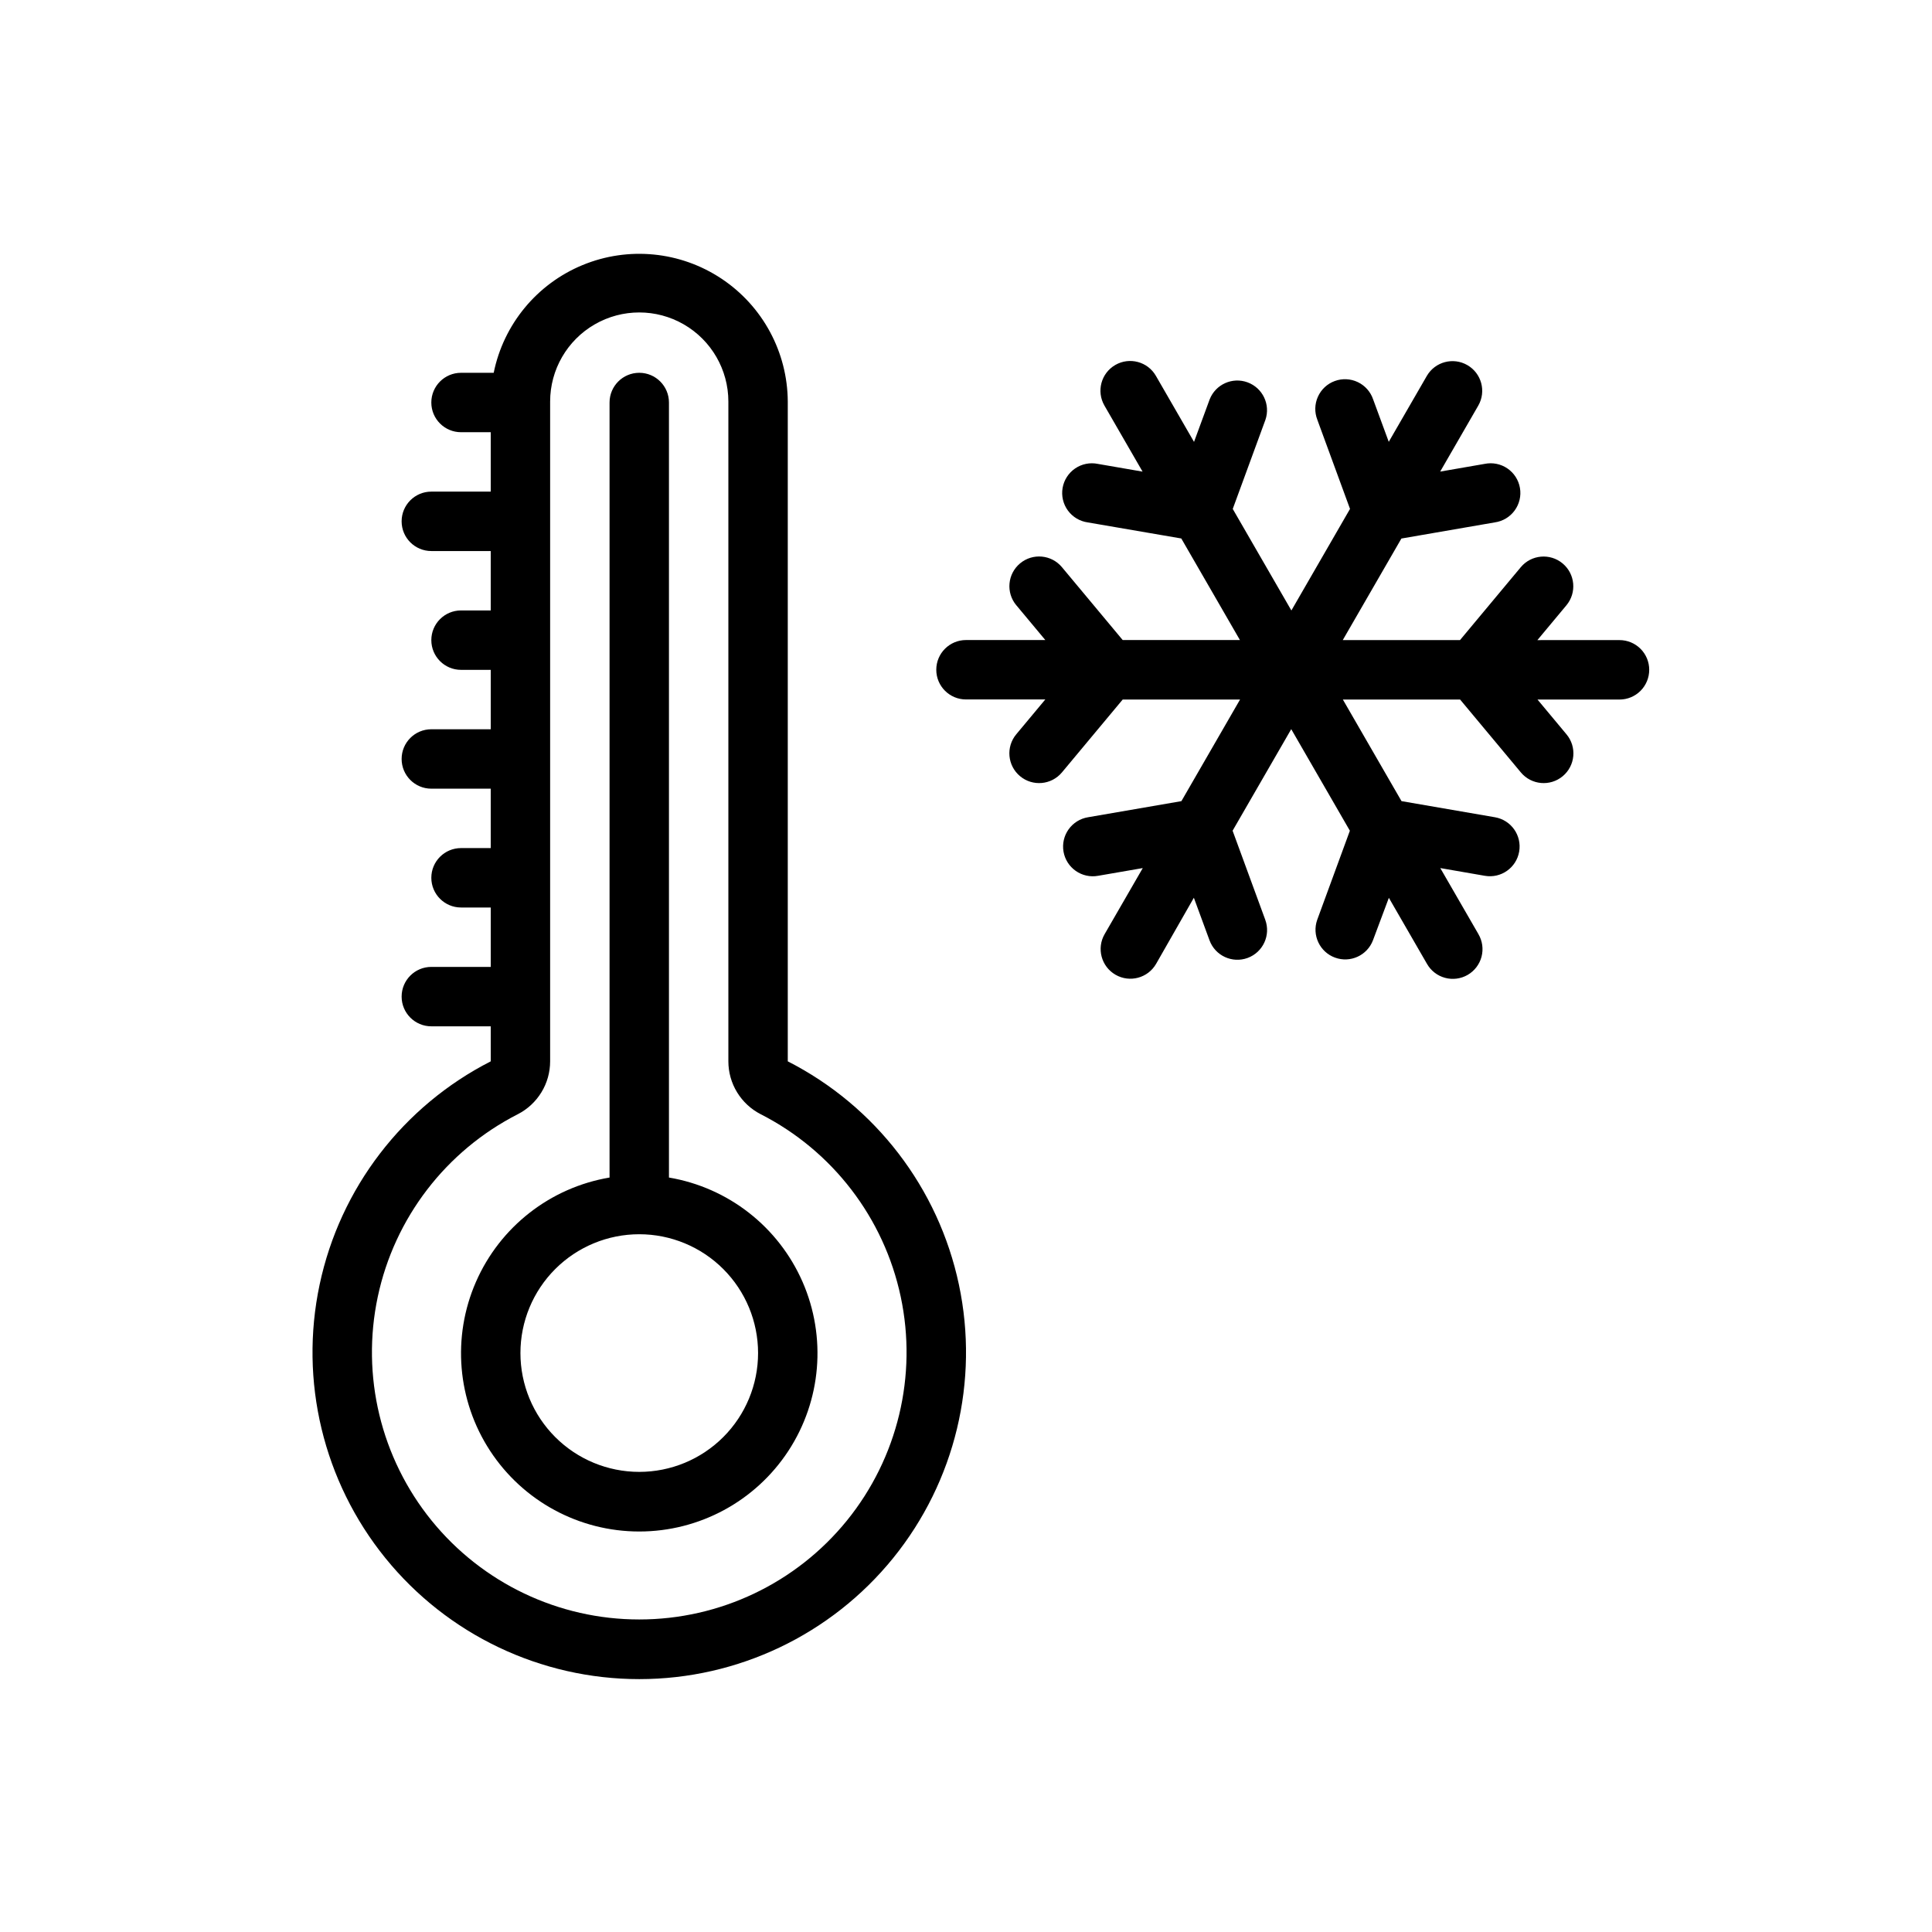 <?xml version="1.0" encoding="UTF-8"?>
<!-- Uploaded to: ICON Repo, www.iconrepo.com, Generator: ICON Repo Mixer Tools -->
<svg fill="#000000" width="800px" height="800px" version="1.1" viewBox="144 144 512 512" xmlns="http://www.w3.org/2000/svg">
 <path d="m321.28 456.06v-205.39c0-4.348-3.523-7.875-7.871-7.875s-7.871 3.527-7.871 7.875v205.39c-15.715 2.656-29.027 13.059-35.41 27.66-6.379 14.602-4.969 31.438 3.758 44.773 8.727 13.336 23.586 21.371 39.523 21.371s30.797-8.035 39.523-21.371c8.727-13.336 10.137-30.172 3.758-44.773-6.383-14.602-19.695-25.004-35.41-27.66zm-7.871 78.004c-8.352 0-16.359-3.316-22.266-9.223s-9.223-13.914-9.223-22.266 3.316-16.359 9.223-22.266c5.906-5.902 13.914-9.223 22.266-9.223s16.359 3.32 22.266 9.223c5.906 5.906 9.223 13.914 9.223 22.266s-3.316 16.359-9.223 22.266-13.914 9.223-22.266 9.223zm39.359-108.8v-174.84c-0.066-13.102-6.648-25.312-17.562-32.57-10.91-7.258-24.715-8.609-36.824-3.606-12.113 5.004-20.938 15.707-23.547 28.547h-8.656c-4.348 0-7.875 3.527-7.875 7.875 0 4.348 3.527 7.871 7.875 7.871h7.871v15.742h-15.746c-4.348 0-7.871 3.527-7.871 7.875 0 4.348 3.523 7.871 7.871 7.871h15.742v15.742h-7.867c-4.348 0-7.875 3.523-7.875 7.871 0 4.348 3.527 7.875 7.875 7.875h7.871v15.742h-15.746c-4.348 0-7.871 3.523-7.871 7.871 0 4.348 3.523 7.875 7.871 7.875h15.742v15.742h-7.867c-4.348 0-7.875 3.523-7.875 7.871s3.527 7.875 7.875 7.875h7.871v15.742h-15.746c-4.348 0-7.871 3.523-7.871 7.871 0 4.348 3.523 7.875 7.871 7.875h15.742l0.004 9.281c-23.266 11.871-39.93 33.609-45.348 59.16-5.422 25.551 0.98 52.18 17.422 72.477 16.441 20.293 41.168 32.082 67.285 32.082s50.844-11.789 67.285-32.082c16.441-20.297 22.844-46.926 17.422-72.477-5.418-25.551-22.082-47.289-45.348-59.16zm-39.359 147.91c-21.367 0.008-41.594-9.629-55.047-26.227-13.449-16.602-18.688-38.387-14.25-59.289 4.438-20.898 18.074-38.676 37.109-48.379 2.582-1.32 4.746-3.332 6.258-5.805 1.516-2.473 2.312-5.316 2.312-8.215v-174.84c0-8.438 4.504-16.234 11.809-20.453 7.309-4.219 16.309-4.219 23.617 0 7.305 4.219 11.809 12.016 11.809 20.453v174.84c0 2.898 0.797 5.742 2.312 8.215 1.512 2.473 3.676 4.484 6.258 5.805 19.035 9.703 32.672 27.48 37.109 48.379 4.438 20.902-0.801 42.688-14.25 59.289-13.453 16.598-33.68 26.234-55.047 26.227zm267.65-251.66c0 2.086-0.828 4.09-2.305 5.566-1.477 1.477-3.481 2.305-5.566 2.305h-21.734l7.691 9.227c2.785 3.34 2.332 8.305-1.008 11.09-3.344 2.785-8.309 2.336-11.094-1.008l-16.098-19.309h-31.07l15.539 26.922 24.766 4.273c4.285 0.742 7.16 4.812 6.418 9.098-0.738 4.285-4.809 7.16-9.094 6.418l-11.809-2.047 10.109 17.508h-0.004c1.062 1.809 1.355 3.969 0.82 5.996-0.535 2.027-1.859 3.754-3.672 4.805-1.816 1.047-3.977 1.328-6 0.777-2.023-0.547-3.746-1.883-4.781-3.703l-10.102-17.5-4.219 11.27c-1.539 4.023-6.023 6.059-10.066 4.57-4.039-1.484-6.137-5.938-4.707-10l8.66-23.617-15.539-26.922-15.539 26.914 8.66 23.617h-0.004c1.496 4.078-0.598 8.602-4.676 10.102-4.078 1.496-8.598-0.594-10.098-4.672l-4.148-11.281-10.008 17.52c-2.172 3.766-6.988 5.059-10.758 2.883-3.766-2.172-5.059-6.988-2.883-10.758l10.109-17.508-11.848 2.047h-0.004c-2.062 0.375-4.191-0.094-5.91-1.301-1.719-1.203-2.887-3.043-3.242-5.109-0.355-2.07 0.129-4.195 1.348-5.902 1.219-1.711 3.066-2.863 5.137-3.203l24.758-4.273 15.539-26.922h-31.102l-16.098 19.309c-2.793 3.344-7.762 3.789-11.105 0.996-3.34-2.789-3.785-7.762-0.996-11.102l7.691-9.227h-21.016c-4.348 0-7.875-3.523-7.875-7.871s3.527-7.875 7.875-7.875h21.02l-7.691-9.227-0.004 0.004c-2.781-3.344-2.332-8.309 1.008-11.094 3.344-2.785 8.309-2.332 11.094 1.008l16.098 19.309h31.07l-15.539-26.914-24.781-4.258c-2.109-0.293-4.012-1.43-5.273-3.152-1.258-1.719-1.762-3.879-1.402-5.981 0.363-2.102 1.562-3.965 3.324-5.168 1.758-1.199 3.934-1.637 6.019-1.207l11.848 2.047-10.109-17.508h0.004c-2.176-3.766-0.883-8.582 2.883-10.758 3.769-2.172 8.586-0.883 10.758 2.887l10.102 17.5 4.148-11.273c1.566-3.981 6.023-5.981 10.035-4.508 4.016 1.477 6.121 5.883 4.738 9.93l-8.66 23.617 15.539 26.914 15.539-26.922-8.66-23.617h0.004c-0.777-1.969-0.727-4.172 0.145-6.106 0.867-1.934 2.477-3.438 4.469-4.164 1.988-0.73 4.188-0.629 6.102 0.285 1.914 0.91 3.375 2.555 4.059 4.562l4.148 11.266 10.102-17.492c2.188-3.734 6.981-5 10.727-2.836 3.75 2.164 5.047 6.945 2.906 10.707l-10.109 17.508 11.809-2.047h0.004c2.086-0.422 4.254 0.016 6.008 1.215 1.758 1.203 2.953 3.062 3.316 5.16s-0.141 4.254-1.395 5.973c-1.25 1.719-3.148 2.859-5.254 3.16l-24.766 4.281-15.539 26.914h31.07l16.098-19.309c2.785-3.34 7.75-3.793 11.094-1.008 3.34 2.785 3.789 7.75 1.008 11.094l-7.691 9.227 21.766-0.004c2.09 0 4.094 0.832 5.57 2.309 1.477 1.48 2.305 3.484 2.301 5.574z"/>
</svg>